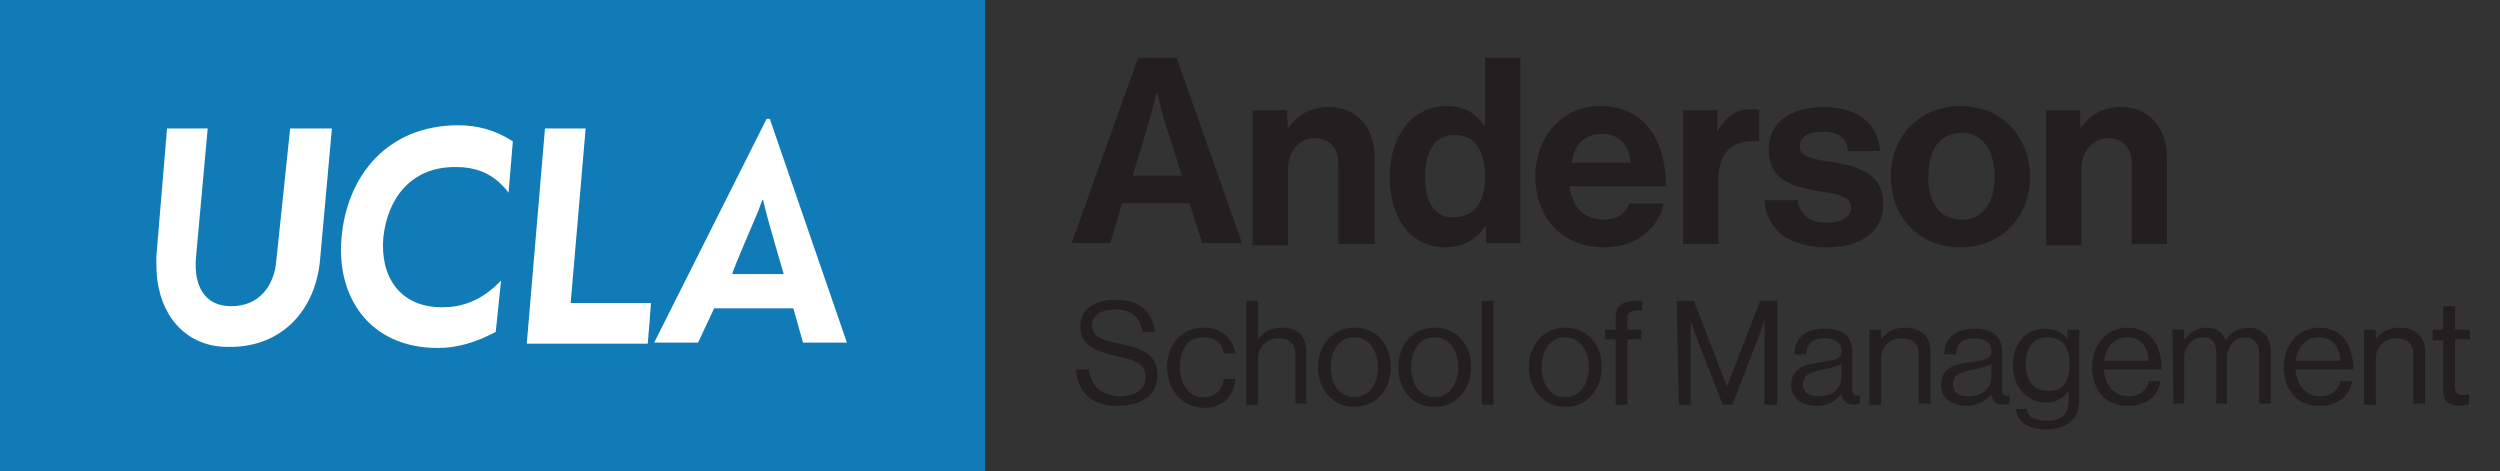 <?xml version="1.0" encoding="utf-8"?>
<!-- Generator: Adobe Illustrator 21.1.0, SVG Export Plug-In . SVG Version: 6.00 Build 0)  -->
<svg version="1.1" id="Black_Boxed" xmlns="http://www.w3.org/2000/svg" xmlns:xlink="http://www.w3.org/1999/xlink" x="0px"
	 y="0px" viewBox="0 0 233.5 44" style="enable-background:new 0 0 233.5 44;" xml:space="preserve">
<rect x="0" y="0" width="233.5" height="44" fill="#333333" stroke="none"/>
<style type="text/css">
	.st0{display:none;}
	.st1{display:inline;}
	.st2{enable-background:new    ;}
	.st3{fill:#231F20;}
	.st4{display:inline;fill:none;}
	.st5{display:inline;fill:none;stroke:#231F20;stroke-width:10;stroke-miterlimit:10;}
	.st6{fill:#107BB6;}
	.st7{fill:#FFFFFF;}
</style>
<g id="labels_1_" class="st0">
</g>
<g>
	<g>
		<rect class="st6" width="92" height="44"/>
		<g>
			<path class="st7" d="M14.7,26.2c-0.1-0.7-0.1-1.7-0.1-2.2l1-12h3.8l-1.1,12.1c-0.2,2.6,0.8,4.5,3.3,4.5c2.6,0,4-1.9,4.2-4.2
				L27.1,12H31l-1.1,12.2c-0.4,4.7-3.5,8.2-8.4,8.2C17.7,32.5,15.2,29.9,14.7,26.2"/>
			<path class="st7" d="M31.9,22.2c0.5-5.8,4.3-10.5,10.9-10.5c1.7,0,3.4,0.4,5.1,1.5l-0.4,4.8c-1.5-2-3.3-2.4-5-2.4
				c-4.1,0-6.3,2.9-6.7,6.6c-0.3,3.6,1.5,6.5,5.5,6.5c1.7,0,3.6-0.5,5.5-2.5L46.3,31c-1.9,1-3.6,1.5-5.4,1.5
				C34.4,32.5,31.4,27.6,31.9,22.2"/>
			<path class="st7" d="M50.9,12h3.8l-1.4,16.3h5.5c0.4,0,1.7,0,2,0c0,0.2-0.3,3.8-0.3,3.8H49.2L50.9,12z"/>
			<path class="st7" d="M70.9,19.5c0.1-0.3,0.2-0.6,0.3-0.8h0.1c0,0.2,0.1,0.5,0.2,0.9c0.2,0.9,1.7,6,1.7,6h-4.8
				C68.3,25.5,70.9,19.6,70.9,19.5 M71.9,11.1h-0.3L61.1,32h4.1l1.5-3.2h7.4L75,32h4.1L71.9,11.1z"/>
		</g>
	</g>
	<g>
		<g>
			<path class="st3" d="M106.3,5.4h3.6l6.1,17.3h-3.7l-1.2-3.7h-6.3l-1.1,3.7h-3.6L106.3,5.4z M105.8,16.4h4.6l-1.6-5
				c-0.3-0.9-0.7-2.7-0.7-2.7H108c0,0-0.4,1.8-0.7,2.7L105.8,16.4z"/>
			<path class="st3" d="M120.3,12L120.3,12c0.9-1.3,2.1-2,3.8-2c2.6,0,4.3,1.9,4.3,4.7v8.1H125v-7.6c0-1.3-0.8-2.3-2.2-2.3
				c-1.4,0-2.5,1.2-2.5,2.9v7.1h-3.3V10.3h3.2L120.3,12L120.3,12z"/>
			<path class="st3" d="M129.8,16.5c0-3.9,2.2-6.6,5.3-6.6c1.8,0,2.8,0.8,3.5,1.8h0.1V5.4h3.3v17.3h-3.2v-1.6h-0.1
				c-0.7,1.2-2,2-3.7,2C131.9,23.1,129.8,20.6,129.8,16.5z M138.7,16.6c0-2.4-0.8-4-2.9-4c-1.8,0-2.7,1.6-2.7,3.9
				c0,2.4,0.9,3.8,2.6,3.8C137.7,20.3,138.7,18.9,138.7,16.6z"/>
			<path class="st3" d="M143.4,16.5c0-3.7,2.5-6.6,6.1-6.6c4,0,6.1,3.1,6.1,7.5h-9c0.2,1.9,1.3,3.1,3.2,3.1c1.3,0,2-0.6,2.4-1.5h3.2
				c-0.5,2.2-2.4,4.1-5.6,4.1C145.8,23.1,143.4,20.2,143.4,16.5z M146.8,15.2h5.5c-0.1-1.6-1.1-2.7-2.6-2.7
				C147.9,12.5,147,13.6,146.8,15.2z"/>
			<path class="st3" d="M160.4,12.3L160.4,12.3c0.8-1.4,1.7-2.1,3.1-2.1c0.4,0,0.6,0,0.8,0.1v2.9h-0.1c-2.2-0.2-3.7,0.9-3.7,3.5v6.1
				h-3.3V10.3h3.2L160.4,12.3L160.4,12.3z"/>
			<path class="st3" d="M164.8,18.7h3.1c0.2,1.4,1.2,2.1,2.7,2.1c1.4,0,2.3-0.6,2.3-1.4c0-1.2-1.6-1.3-3.3-1.6
				c-2.2-0.4-4.4-1-4.4-3.8c0-2.7,2.2-4,5.1-4c3.3,0,5.1,1.6,5.3,4.1h-3c-0.1-1.3-1-1.8-2.4-1.8c-1.3,0-2.1,0.5-2.1,1.4
				c0,1.1,1.6,1.2,3.4,1.5c2.1,0.4,4.4,1,4.4,3.9c0,2.5-2.1,4-5.2,4C167,23.1,165,21.4,164.8,18.7z"/>
			<path class="st3" d="M176.6,16.5c0-3.7,2.6-6.6,6.5-6.6s6.5,2.9,6.5,6.6s-2.6,6.6-6.5,6.6S176.6,20.2,176.6,16.5z M186.3,16.5
				c0-2.4-1.1-4.1-3.1-4.1c-2,0-3.1,1.6-3.1,4.1s1.1,4,3.1,4C185.1,20.6,186.3,19,186.3,16.5z"/>
			<path class="st3" d="M194.3,12L194.3,12c0.9-1.3,2.1-2,3.8-2c2.6,0,4.3,1.9,4.3,4.7v8.1h-3.3v-7.6c0-1.3-0.8-2.3-2.2-2.3
				c-1.4,0-2.5,1.2-2.5,2.9v7.1h-3.3V10.3h3.2L194.3,12L194.3,12z"/>
		</g>
	</g>
	<g>
		<g>
			<path class="st3" d="M100.5,34.5h1.2c0.2,1.6,1.2,2.5,3,2.5c1.3,0,2.3-0.6,2.3-1.8c0-1.3-1.2-1.6-2.9-2c-1.7-0.4-3.2-0.9-3.2-2.7
				c0-1.6,1.3-2.5,3.3-2.5c2.4,0,3.4,1.2,3.7,3h-1.2c-0.2-1.4-1.1-2.1-2.5-2.1c-1.3,0-2.2,0.5-2.2,1.5c0,1.1,1.1,1.4,2.5,1.7
				c1.9,0.4,3.6,0.8,3.6,3c0,1.8-1.5,2.8-3.6,2.8C101.9,38,100.6,36.5,100.5,34.5z"/>
			<path class="st3" d="M109,34.3c0-2,1.3-3.7,3.4-3.7c1.7,0,2.7,1,3,2.4h-1.1c-0.2-1-0.8-1.5-1.9-1.5c-1.5,0-2.2,1.2-2.2,2.8
				c0,1.5,0.8,2.8,2.2,2.8c1.1,0,1.8-0.7,1.9-1.7h1.1c-0.2,1.7-1.2,2.7-3,2.7C110.3,38,109,36.3,109,34.3z"/>
			<path class="st3" d="M117.5,31.7L117.5,31.7c0.5-0.7,1.2-1.1,2.2-1.1c1.5,0,2.3,0.8,2.3,2.2v4.9H121V33c0-0.9-0.6-1.4-1.6-1.4
				c-1.1,0-1.9,0.8-1.9,1.9v4.3h-1.1v-9.7h1.1V31.7z"/>
			<path class="st3" d="M123.1,34.3c0-2,1.3-3.7,3.4-3.7c2.1,0,3.4,1.6,3.4,3.7c0,2-1.3,3.7-3.4,3.7C124.4,38,123.1,36.3,123.1,34.3
				z M128.7,34.3c0-1.5-0.8-2.8-2.2-2.8s-2.2,1.2-2.2,2.8s0.8,2.8,2.2,2.8S128.7,35.8,128.7,34.3z"/>
			<path class="st3" d="M130.6,34.3c0-2,1.3-3.7,3.4-3.7c2.1,0,3.4,1.6,3.4,3.7c0,2-1.3,3.7-3.4,3.7C131.8,38,130.6,36.3,130.6,34.3
				z M136.2,34.3c0-1.5-0.8-2.8-2.2-2.8s-2.2,1.2-2.2,2.8s0.8,2.8,2.2,2.8S136.2,35.8,136.2,34.3z"/>
			<path class="st3" d="M138.4,28.1h1.1v9.7h-1.1V28.1z"/>
			<path class="st3" d="M142.8,34.3c0-2,1.3-3.7,3.4-3.7c2.1,0,3.4,1.6,3.4,3.7c0,2-1.3,3.7-3.4,3.7C144.1,38,142.8,36.3,142.8,34.3
				z M148.4,34.3c0-1.5-0.8-2.8-2.2-2.8s-2.2,1.2-2.2,2.8s0.8,2.8,2.2,2.8S148.4,35.8,148.4,34.3z"/>
			<path class="st3" d="M149.9,30.8h1v-1.1c0-1.2,0.7-1.6,1.9-1.6c0.2,0,0.4,0,0.6,0V29c-0.2,0-0.2,0-0.4,0c-0.7,0-1,0.2-1,0.7v1.1
				h1.3v0.9h-1.3v6.1h-1.1v-6.1h-1V30.8z"/>
			<path class="st3" d="M156.6,28.1h1.6l3.1,8h0l3.1-8h1.6v9.7h-1.2v-7.9h0c0,0-0.3,0.8-0.4,1.2l-2.6,6.7h-0.9l-2.6-6.7
				c-0.2-0.5-0.4-1.2-0.4-1.2h0v7.9h-1.1L156.6,28.1L156.6,28.1z"/>
			<path class="st3" d="M172,36.8L172,36.8c-0.4,0.5-1.1,1.1-2.3,1.1c-1.3,0-2.4-0.6-2.4-1.9c0-1.7,1.3-2,3-2.2c1-0.2,1.7-0.2,1.7-1
				c0-0.8-0.6-1.2-1.6-1.2c-1.1,0-1.7,0.5-1.7,1.5h-1.1c0-1.4,0.9-2.4,2.8-2.4c1.5,0,2.6,0.5,2.6,2.2v3.3c0,0.6,0.1,0.9,0.7,0.7h0
				v0.8c-0.1,0-0.3,0.1-0.6,0.1C172.5,37.8,172.1,37.5,172,36.8z M172,35.2V34c-0.4,0.2-1,0.4-1.6,0.5c-1.1,0.2-2,0.4-2,1.4
				c0,0.9,0.7,1.1,1.4,1.1C171.4,37.1,172,36,172,35.2z"/>
			<path class="st3" d="M175.7,31.7L175.7,31.7c0.5-0.7,1.2-1.1,2.2-1.1c1.5,0,2.4,0.8,2.4,2.2v4.9h-1.1V33c0-0.9-0.6-1.4-1.6-1.4
				c-1.1,0-1.9,0.8-1.9,1.9v4.3h-1.1v-7h1.1L175.7,31.7L175.7,31.7z"/>
			<path class="st3" d="M186,36.8L186,36.8c-0.4,0.5-1.1,1.1-2.3,1.1c-1.3,0-2.4-0.6-2.4-1.9c0-1.7,1.3-2,3-2.2c1-0.2,1.7-0.2,1.7-1
				c0-0.8-0.6-1.2-1.6-1.2c-1.1,0-1.7,0.5-1.7,1.5h-1.1c0-1.4,0.9-2.4,2.8-2.4c1.5,0,2.6,0.5,2.6,2.2v3.3c0,0.6,0.1,0.9,0.7,0.7h0
				v0.8c-0.1,0-0.3,0.1-0.6,0.1C186.4,37.8,186.1,37.5,186,36.8z M186,35.2V34c-0.4,0.2-1,0.4-1.6,0.5c-1.1,0.2-2,0.4-2,1.4
				c0,0.9,0.7,1.1,1.4,1.1C185.3,37.1,186,36,186,35.2z"/>
			<path class="st3" d="M188.3,38.2h1c0.1,0.8,0.8,1.1,1.9,1.1c1.3,0,2-0.6,2-1.8v-1h0c-0.5,0.7-1.1,1.1-2.1,1.1
				c-1.8,0-3.1-1.5-3.1-3.5c0-2.2,1.4-3.4,3-3.4c1,0,1.7,0.4,2.1,1h0v-0.9h1.1v6.6c0,1.8-1.2,2.7-3.1,2.7
				C189.4,40.1,188.4,39.4,188.3,38.2z M193.3,34c0-1.5-0.6-2.5-2.1-2.5c-1.3,0-2,1-2,2.5c0,1.5,0.7,2.5,2,2.5
				C192.8,36.6,193.3,35.5,193.3,34z"/>
			<path class="st3" d="M195.4,34.3c0-2,1.3-3.7,3.3-3.7c2.1,0,3.2,1.6,3.2,3.9h-5.4c0.1,1.4,0.9,2.5,2.3,2.5c1,0,1.7-0.5,1.9-1.4
				h1.1c-0.3,1.5-1.4,2.3-3,2.3C196.6,38,195.4,36.3,195.4,34.3z M196.5,33.7h4.2c-0.1-1.4-0.8-2.2-2-2.2
				C197.4,31.5,196.7,32.5,196.5,33.7z"/>
			<path class="st3" d="M202.9,30.8h1.1v1h0c0.4-0.7,1.2-1.2,2.1-1.2c0.9,0,1.5,0.4,1.8,1.2h0c0.4-0.8,1.3-1.2,2.1-1.2
				c1.2,0,2.1,0.8,2.1,2.2v4.9h-1.1v-4.8c0-0.9-0.6-1.4-1.3-1.4c-0.9,0-1.7,0.8-1.7,1.9v4.3H207v-4.8c0-0.9-0.5-1.4-1.2-1.4
				c-0.9,0-1.8,0.8-1.8,1.9v4.3H203L202.9,30.8L202.9,30.8z"/>
			<path class="st3" d="M213.3,34.3c0-2,1.3-3.7,3.3-3.7c2.1,0,3.2,1.6,3.2,3.9h-5.4c0.1,1.4,0.9,2.5,2.3,2.5c1,0,1.7-0.5,1.9-1.4
				h1.1c-0.3,1.5-1.4,2.3-3,2.3C214.5,38,213.3,36.3,213.3,34.3z M214.4,33.7h4.2c-0.1-1.4-0.8-2.2-2-2.2
				C215.3,31.5,214.6,32.5,214.4,33.7z"/>
			<path class="st3" d="M221.9,31.7L221.9,31.7c0.5-0.7,1.2-1.1,2.2-1.1c1.5,0,2.4,0.8,2.4,2.2v4.9h-1.1V33c0-0.9-0.6-1.4-1.6-1.4
				c-1.1,0-1.9,0.8-1.9,1.9v4.3h-1.1v-7h1.1L221.9,31.7L221.9,31.7z"/>
			<path class="st3" d="M227.2,30.8h1v-2.2h1.1v2.2h1.4v0.9h-1.4v4.5c0,0.5,0.3,0.7,0.7,0.7c0.2,0,0.5,0,0.6-0.1h0v1
				c-0.3,0-0.6,0.1-0.9,0.1c-0.9,0-1.5-0.4-1.5-1.3v-4.8h-1L227.2,30.8L227.2,30.8z"/>
		</g>
	</g>
</g>
</svg>
